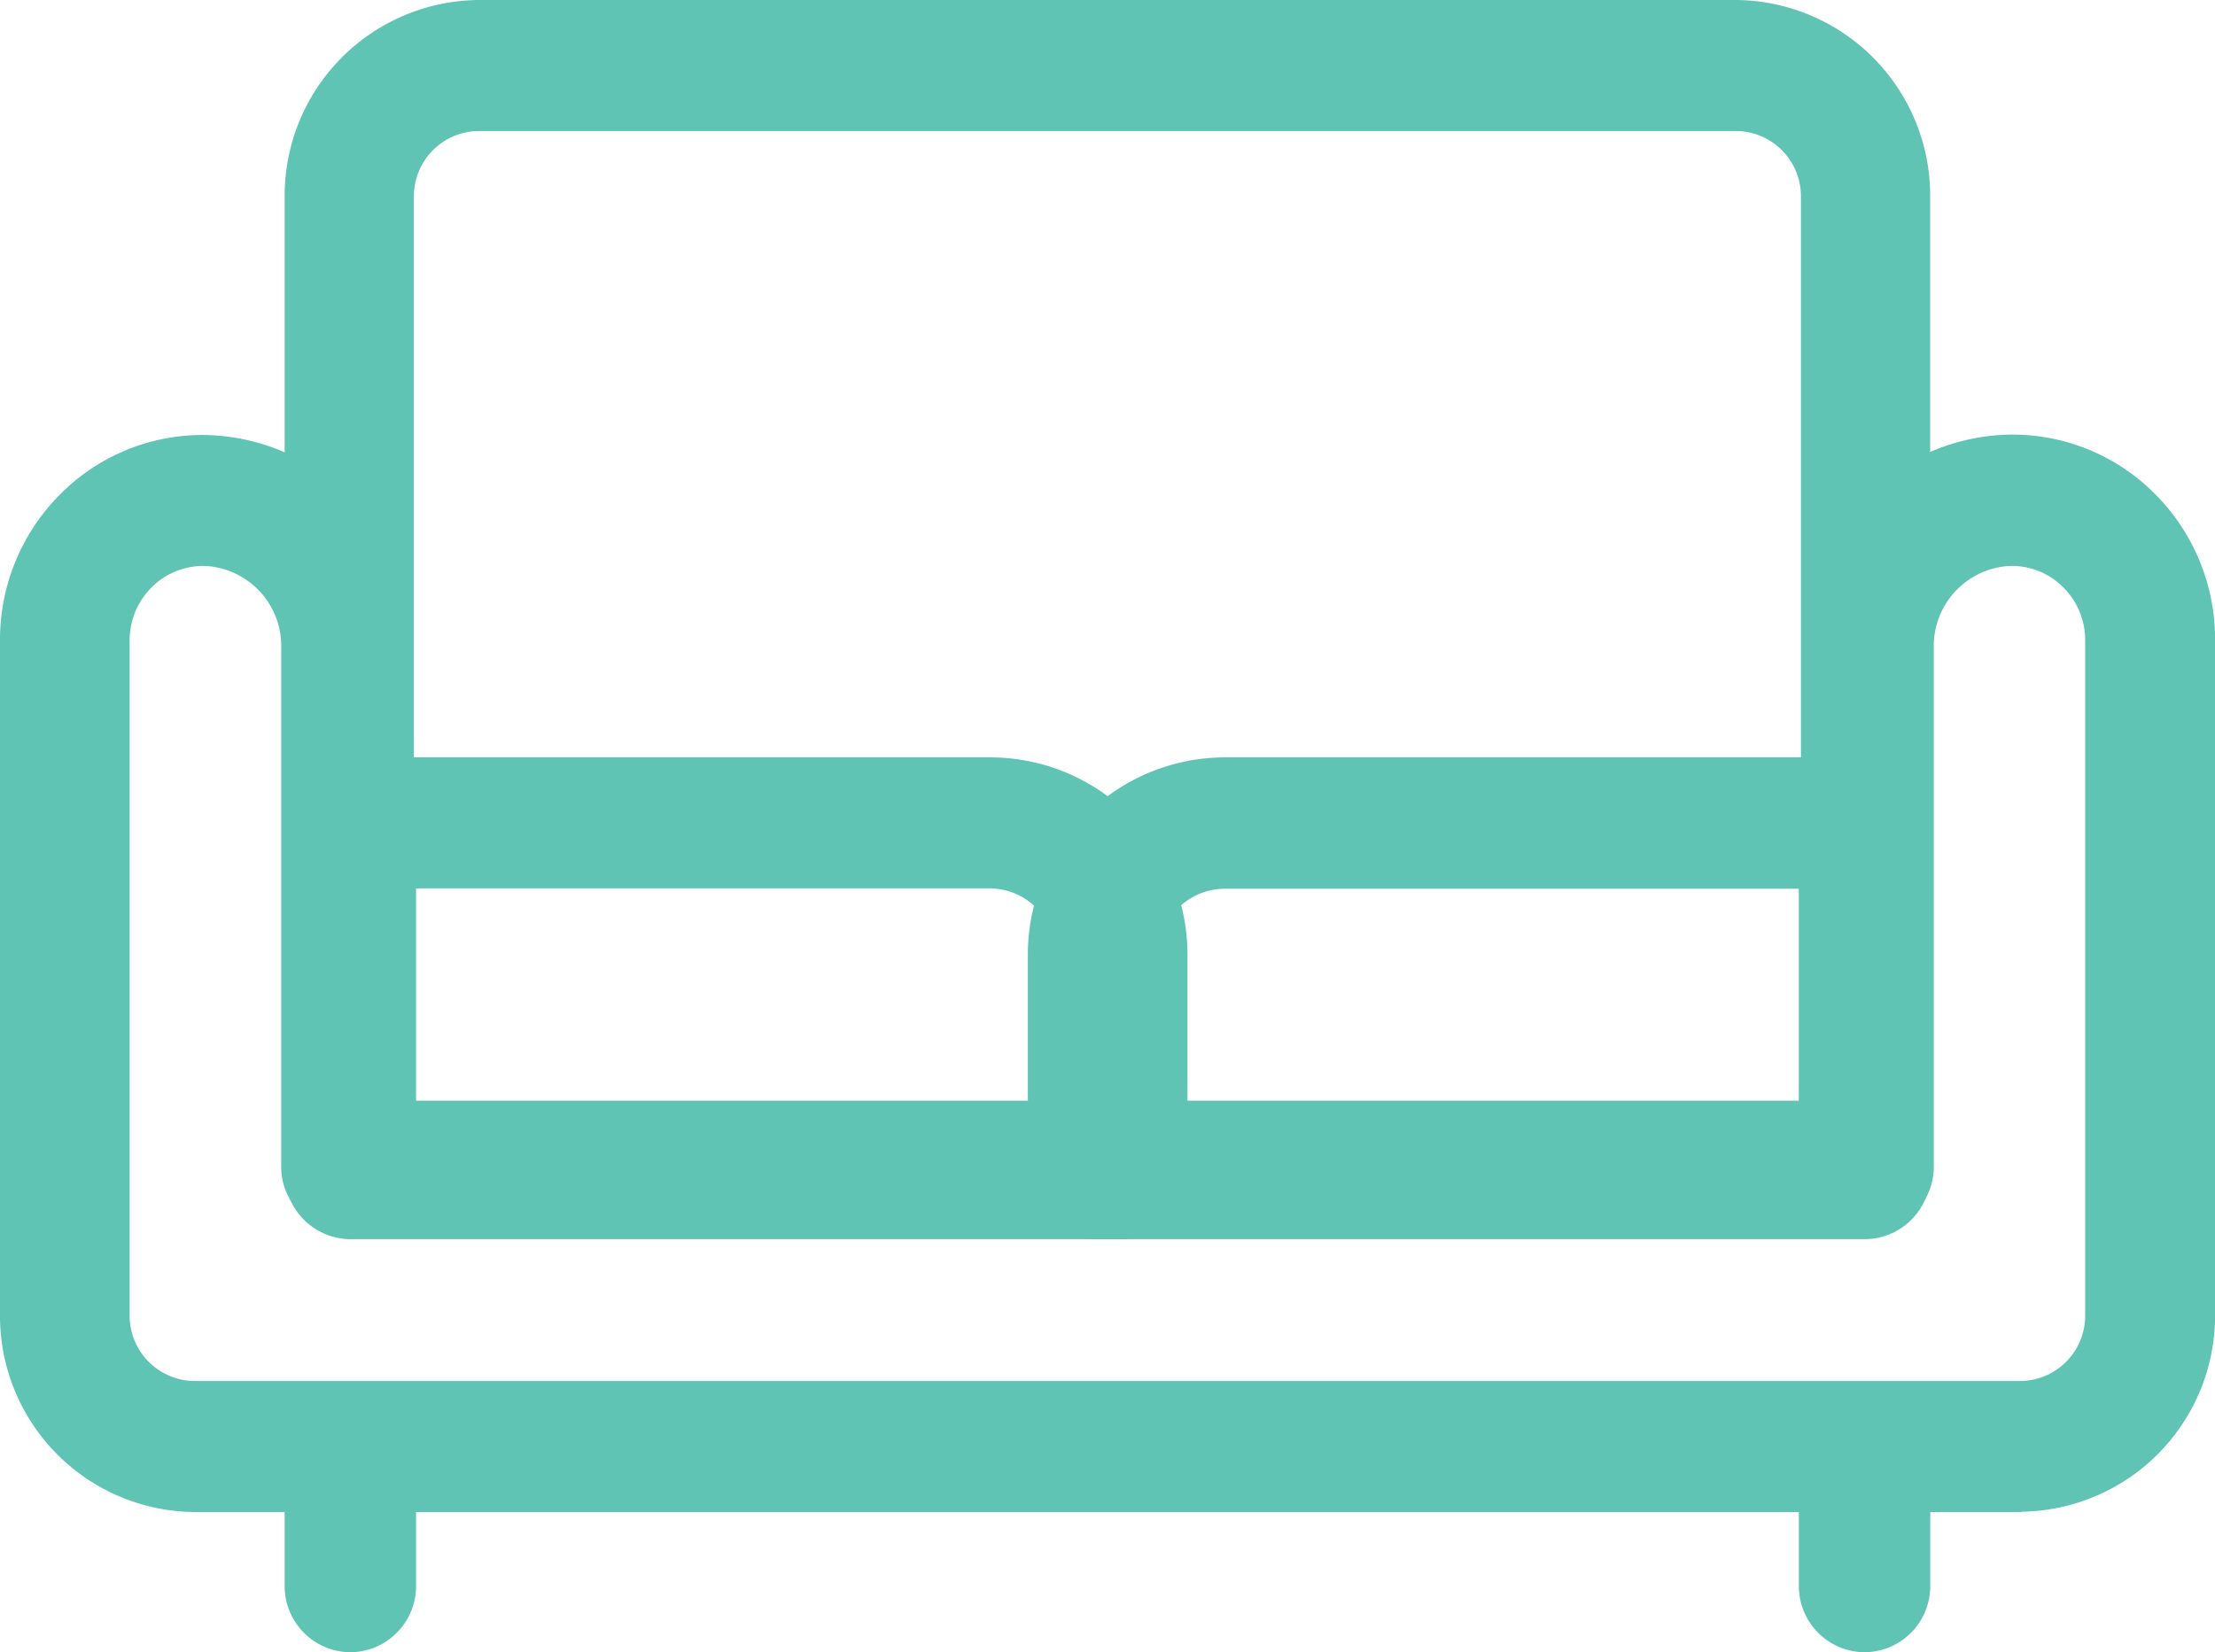 <svg id="room" xmlns="http://www.w3.org/2000/svg" width="26.806" height="20" viewBox="0 0 26.806 20">
  <g id="Group_4109" data-name="Group 4109" transform="translate(12.576 10.46)">
    <path id="Path_296" data-name="Path 296" d="M241.259,266.59H241.2a.8.8,0,1,1,0-1.59h.064a.8.8,0,1,1,0,1.59Z" transform="translate(-240.4 -265)" fill="#5fc4b4"/>
  </g>
  <g id="Group_4110" data-name="Group 4110" transform="translate(3.445)">
    <path id="Path_297" data-name="Path 297" d="M84.132,77.194a.789.789,0,0,1-.782-.8V67.386a.79.79,0,0,0-.782-.8H67.346a.79.79,0,0,0-.782.8V76.4A.782.782,0,1,1,65,76.4V67.386A2.369,2.369,0,0,1,67.346,65H82.568a2.369,2.369,0,0,1,2.346,2.386V76.4A.789.789,0,0,1,84.132,77.194Z" transform="translate(-65 -65)" fill="#5fc4b4"/>
  </g>
  <g id="Group_4111" data-name="Group 4111" transform="translate(0 5.261)">
    <path id="Path_298" data-name="Path 298" d="M24.46,182.041H2.356A2.374,2.374,0,0,1,0,179.656v-8.165a2.488,2.488,0,0,1,.745-1.786,2.424,2.424,0,0,1,1.784-.7,2.538,2.538,0,0,1,2.444,2.526v5.531H21.833v-5.531A2.538,2.538,0,0,1,24.277,169a2.427,2.427,0,0,1,1.785.7,2.488,2.488,0,0,1,.745,1.786v8.165a2.374,2.374,0,0,1-2.334,2.386Zm-22-11.452a.877.877,0,0,0-.621.255.9.9,0,0,0-.27.646v8.165a.791.791,0,0,0,.785.8H24.45a.791.791,0,0,0,.785-.8v-8.165a.9.9,0,0,0-.269-.646.874.874,0,0,0-.646-.255.97.97,0,0,0-.917.936v6.327a.79.79,0,0,1-.785.8H4.188a.79.79,0,0,1-.785-.8v-6.327a.97.97,0,0,0-.917-.936H2.461ZM24.3,169.8h0Z" transform="translate(0 -168.999)" fill="#5fc4b4"/>
  </g>
  <g id="Group_4112" data-name="Group 4112" transform="translate(3.445 9.168)">
    <path id="Path_299" data-name="Path 299" d="M75.126,246.832H65.8a.8.8,0,0,1-.8-.8V241.8a.8.8,0,0,1,.8-.8h7.74a2.388,2.388,0,0,1,2.386,2.386v2.651A.8.8,0,0,1,75.126,246.832Zm-8.536-1.59h7.74v-1.856a.8.8,0,0,0-.8-.8H66.59Z" transform="translate(-65 -241)" fill="#5fc4b4"/>
  </g>
  <g id="Group_4113" data-name="Group 4113" transform="translate(12.439 9.168)">
    <path id="Path_300" data-name="Path 300" d="M251.126,246.832H241.8a.8.8,0,0,1-.8-.8v-2.651A2.388,2.388,0,0,1,243.386,241h7.74a.8.8,0,0,1,.8.8v4.241A.8.8,0,0,1,251.126,246.832Zm-8.536-1.59h7.74V242.59h-6.945a.8.8,0,0,0-.8.8Z" transform="translate(-241 -241)" fill="#5fc4b4"/>
  </g>
  <g id="Group_4114" data-name="Group 4114" transform="translate(3.445 16.713)">
    <path id="Path_301" data-name="Path 301" d="M65.8,388.287a.8.8,0,0,1-.8-.8v-1.7a.8.8,0,0,1,1.59,0v1.7A.8.8,0,0,1,65.8,388.287Z" transform="translate(-65 -385)" fill="#5fc4b4"/>
  </g>
  <g id="Group_4115" data-name="Group 4115" transform="translate(21.77 16.713)">
    <path id="Path_302" data-name="Path 302" d="M417.8,388.287a.8.8,0,0,1-.8-.8v-1.7a.8.8,0,0,1,1.59,0v1.7A.8.8,0,0,1,417.8,388.287Z" transform="translate(-417 -385)" fill="#5fc4b4"/>
  </g>
</svg>
